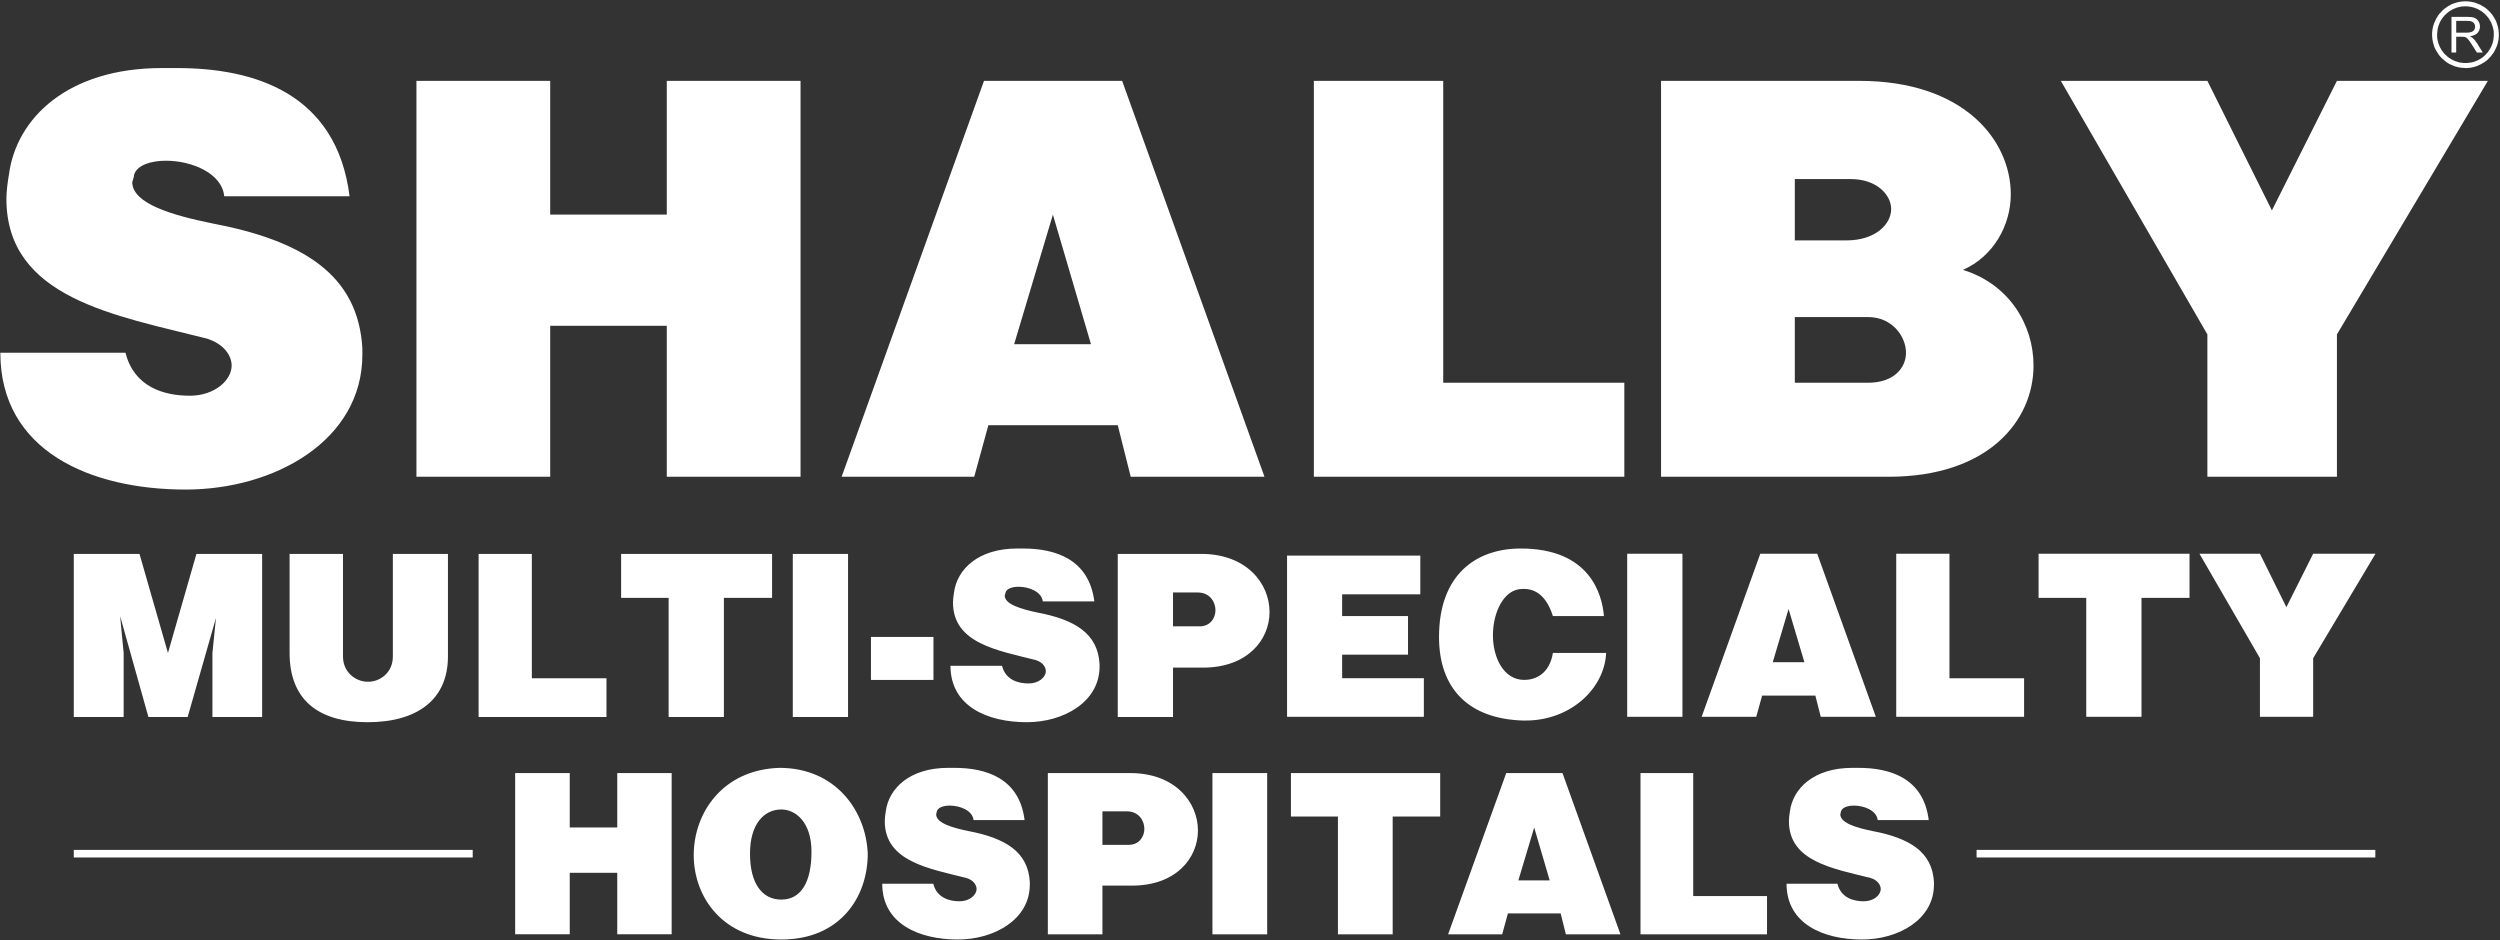 <svg version="1.2" xmlns="http://www.w3.org/2000/svg" viewBox="0 0 1484 558" width="1484" height="558"><rect x="0" y="0" width="1484" height="558" fill="#333333" stroke="none"/><style>.a{fill:#fff}</style><path fill-rule="evenodd" class="a" d="m99.7 387.6l16.9-58.8h39v96.8h-29.5v-38l2.1-20.8-16.8 58.8h-23.3l-16.8-59.9 2.1 21.9v38h-29.6v-96.8h39zm103.9-58.8v60.9c0 9.4 7.5 15 14.9 15 7 0 14.7-5.3 14.7-15v-60.9h32.7v60.9c0 25.4-18 39-47.7 39-29.6 0-46.3-13.6-46.3-41.1v-58.8zm112.1 0v73.8h44.3v23h-75.9v-96.8zm142.6 0v26.1h-28.6v70.7h-32.8v-70.7h-28.2v-26.1zm45.1 0v96.8h-32.8v-96.8zm50.7 49.3v25.5h-37.1v-25.5zm50.6-29.8c-3.6 0-7.1 1-7.8 3.4 0 0.6-0.5 1.7-0.5 1.8 0 5.3 10 8.1 19.4 10.1 22.2 4.2 35.9 12.4 36.9 30.6v1.5c0 21-21.4 33-43.2 33-23.3 0-45.3-9.4-45.3-33.5h30.6c2.1 8.4 9.5 10.5 15.8 10.5 6 0 10.2-3.7 10.2-7.3 0-2.4-1.8-5.3-6-6.6-22.6-5.7-49.1-9.9-49.1-34.2 0-1.7 0.3-4.1 0.6-5.9 1.8-13.8 14.4-26.1 37.4-26.1h3.7c18.9 0 39 6.2 42.2 31.4h-30.6c-0.6-5.7-8.1-8.7-14.3-8.7zm108.4-19.5c26.7 0 40.5 17.4 40.5 34.5 0 16.5-13.1 33-39.5 33h-17.8v29.3h-32.8v-96.8zm-16.8 43h15.8c6.3 0 9.4-4.9 9.4-9.6 0-4.9-3.4-10.5-10.5-10.5h-14.7zm146.8-42v23h-46.4v12.9h39.1v22.9h-39.1v14h48.5v22.9h-81.2v-95.7zm61.7 19.8h-1.1c-11.1 0-17.5 14-17.5 27.5 0 13.2 6.3 26.5 18.6 26.5 6.1 0 14.9-3.1 17-16h31.6c-1 21.4-21.4 40.1-47.6 40.1h-2.1c-31.8-1.1-49.5-18.8-49.5-49.6 0-36.9 21.9-52.5 48.5-52.5 41.1 0 48.3 27.2 49.4 40.1h-30.3c-4.7-15-13.4-16.1-17-16.1zm93.9-20.9v96.8h-32.8v-96.8zm80 0l34.8 96.8h-32.7l-3.2-12.6h-31.6l-3.5 12.6h-32.4l34.8-96.8zm-7.6 64.4l-9.4-31.6-9.4 31.6zm86.1-64.4v73.9h44.3v22.9h-75.9v-96.8zm142.5 0v26.2h-28.5v70.6h-32.8v-70.6h-28.3v-26.2zm41.8 0l15.7 31.7 15.9-31.7h37l-37 62v34.8h-31.6v-34.8l-35.9-62z"/><path class="a" d="m280.6 504.5v4.5h-236.8v-4.5z"/><path class="a" d="m1114.6 486.8h30.3c-3.1-25-23-31-41.7-31h-3.7c-22.7 0-35.2 12.1-37 25.8-0.3 1.8-0.6 4.1-0.6 5.8 0 24 26.3 28.2 48.6 33.8 4.1 1.3 5.9 4.2 5.9 6.5 0 3.6-4.1 7.3-10.1 7.3-6.2 0-13.5-2.1-15.6-10.4h-30.2c0 23.8 21.8 33.1 44.8 33.1 21.5 0 42.7-11.8 42.7-32.6v-1.5c-1-18-14.5-26.1-36.5-30.3-9.3-1.9-19.1-4.7-19.1-9.9 0-0.2 0.4-1.2 0.4-1.8 0.8-2.4 4.2-3.4 7.7-3.4 6.1 0 13.5 2.9 14.1 8.6z"/><path class="a" d="m1410 504.5v4.5h-236.7v-4.5z"/><path class="a" d="m1483.3 20.6h-3v-0.9-0.8l-0.1-0.9-0.2-0.8-0.2-0.8-0.2-0.8-0.3-0.8-0.3-0.8-0.3-0.7-0.4-0.7-0.4-0.7-0.4-0.7-0.5-0.7-0.5-0.6-0.5-0.6-0.6-0.6-0.6-0.6-0.6-0.5-0.6-0.5-0.7-0.5-0.7-0.4-0.7-0.4-0.7-0.4-0.7-0.3-0.8-0.3-0.8-0.3-0.8-0.2-0.8-0.2-0.8-0.1-0.9-0.2h-0.8-0.9v-3h1l1 0.1 1 0.1 1 0.2 1 0.2 0.9 0.3 0.9 0.3 0.9 0.4 0.9 0.3 0.8 0.5 0.9 0.5 0.8 0.5 0.8 0.5 0.7 0.6 0.7 0.6 0.7 0.7 0.7 0.7 0.6 0.7 0.6 0.7 0.5 0.8 0.5 0.8 0.5 0.9 0.5 0.8 0.4 0.9 0.3 0.9 0.3 0.9 0.3 1 0.2 0.9 0.2 1 0.1 1 0.1 1zm-19.8 19.8v-3h0.8l0.9-0.1 0.8-0.1 0.9-0.1 0.8-0.2 0.8-0.2 0.8-0.3 0.7-0.3 0.8-0.3 0.7-0.4 0.7-0.4 0.7-0.4 0.7-0.5 0.6-0.5 0.6-0.5 0.6-0.6 0.5-0.6 0.6-0.6 0.5-0.6 0.4-0.7 0.5-0.7 0.4-0.7 0.4-0.7 0.3-0.8 0.3-0.7 0.3-0.8 0.2-0.8 0.2-0.8 0.1-0.8 0.1-0.9 0.1-0.8v-0.9h3v1l-0.1 1-0.1 1-0.2 1-0.2 0.9-0.3 1-0.3 0.9-0.4 0.9-0.4 0.9-0.4 0.8-0.5 0.9-0.5 0.8-0.6 0.7-0.5 0.8-0.7 0.7-0.6 0.7-0.7 0.7-0.7 0.6-0.8 0.6-0.7 0.5-0.9 0.5-0.8 0.5-0.8 0.4-0.9 0.4-0.9 0.4-0.9 0.3-1 0.3-0.9 0.2-1 0.2-1 0.1-1 0.1zm-19.8-19.8h2.9l0.1 0.8v0.9l0.1 0.8 0.2 0.9 0.2 0.8 0.2 0.8 0.3 0.8 0.3 0.7 0.3 0.8 0.4 0.7 0.4 0.7 0.4 0.7 0.5 0.6 0.5 0.7 0.5 0.6 0.6 0.6 0.6 0.5 0.6 0.6 0.6 0.5 0.7 0.4 0.7 0.5 0.7 0.4 0.7 0.3 0.7 0.4 0.8 0.3 0.8 0.2 0.8 0.3 0.8 0.2 0.8 0.1 0.9 0.1 0.8 0.1h0.9v3l-1-0.1h-1l-1-0.2-1-0.1-1-0.3-0.9-0.2-0.9-0.3-0.9-0.4-0.9-0.4-0.9-0.4-0.8-0.5-0.8-0.5-0.8-0.6-0.7-0.6-0.7-0.6-0.7-0.6-0.7-0.7-0.6-0.7-0.6-0.8-0.5-0.8-0.5-0.8-0.5-0.8-0.5-0.9-0.4-0.8-0.3-0.9-0.3-1-0.3-0.9-0.2-1-0.2-0.9-0.1-1-0.1-1zm19.8-19.8v2.9l-0.9 0.1h-0.8l-0.8 0.1-0.9 0.2-0.8 0.2-0.8 0.2-0.8 0.3-0.7 0.3-0.8 0.3-0.7 0.4-0.7 0.4-0.7 0.4-0.7 0.5-0.6 0.5-0.6 0.5-0.6 0.6-0.6 0.5-0.5 0.7-0.5 0.6-0.5 0.7-0.4 0.6-0.4 0.7-0.4 0.8-0.3 0.7-0.3 0.8-0.3 0.8-0.2 0.8-0.2 0.8-0.1 0.8-0.1 0.9-0.1 0.8v0.9h-3v-1l0.1-1 0.1-1 0.2-1 0.2-1 0.3-0.9 0.3-0.9 0.4-0.9 0.4-0.9 0.4-0.9 0.5-0.8 0.5-0.8 0.5-0.8 0.6-0.7 0.7-0.7 0.6-0.7 0.7-0.7 0.7-0.6 0.8-0.6 0.7-0.5 0.8-0.6 0.9-0.4 0.8-0.5 0.9-0.4 0.9-0.3 0.9-0.3 1-0.3 0.9-0.2 1-0.2 1-0.1 1-0.1z"/><path fill-rule="evenodd" class="a" d="m1455.2 31.2v-21.2h9.4q2.8 0 4.3 0.6 1.4 0.6 2.3 2 0.9 1.4 0.9 3.2 0 2.2-1.5 3.8-1.4 1.5-4.5 1.9 1.2 0.6 1.7 1.1 1.3 1.1 2.4 2.8l3.6 5.8h-3.5l-2.8-4.4q-1.2-1.9-2-2.9-0.8-1.1-1.4-1.5-0.6-0.4-1.3-0.5-0.5-0.1-1.6-0.1h-3.2v9.4zm2.8-11.8h6q1.9 0 3-0.4 1.1-0.4 1.7-1.3 0.5-0.9 0.5-1.9 0-1.5-1.1-2.5-1.1-0.9-3.4-0.9h-6.7z"/><path fill-rule="evenodd" class="a" d="m338.2 458.9v32.3h28.2v-32.3h32.3v95.7h-32.3v-36.5h-28.2v36.5h-32.4v-95.7zm176.9 47.8c0 26.2-16.7 51-51.3 51-34.6 0-52-25.1-52-50.1 0-25.3 17.4-50.8 50.9-51.8 33.6 0 51.4 25.8 52.4 50.9zm-69.9 0c0 17.9 7.3 27.3 18.6 27.3 11.7 0 17.9-10.4 17.9-28.4 0-17.8-9.6-25.1-17.9-25.1-10.3 0-18.6 8.7-18.6 26.2zm118.6-28.5c-3.5 0-7 1-7.7 3.4 0 0.6-0.4 1.6-0.4 1.8 0 5.2 9.8 8 19.1 9.9 22 4.2 35.5 12.3 36.5 30.3v1.5c0 20.8-21.2 32.6-42.7 32.6-23 0-44.9-9.3-44.9-33.1h30.3c2.1 8.3 9.4 10.4 15.6 10.4 5.9 0 10.1-3.7 10.1-7.3 0-2.3-1.8-5.2-5.9-6.5-22.3-5.6-48.6-9.8-48.6-33.8 0-1.7 0.3-4 0.6-5.8 1.8-13.7 14.3-25.8 37-25.8h3.7c18.7 0 38.6 6 41.7 31h-30.3c-0.6-5.7-8-8.6-14.1-8.6zm107.2-19.3c26.4 0 40.1 17.2 40.1 34.1 0 16.3-13 32.7-39.1 32.7h-17.6v28.9h-32.4v-95.7zm-16.6 42.6h15.6c6.2 0 9.3-4.9 9.3-9.5 0-4.9-3.4-10.4-10.4-10.4h-14.5zm97.8-42.6v95.7h-32.5v-95.7zm102.7 0v25.8h-28.2v69.9h-32.5v-69.9h-27.9v-25.8zm72.6 0l34.4 95.7h-32.4l-3.1-12.4h-31.3l-3.4 12.4h-32.1l34.5-95.7zm-7.6 63.7l-9.2-31.4-9.4 31.4zm85.2-63.7v73h43.8v22.7h-75.1v-95.7z"/><path fill-rule="evenodd" class="a" d="m98.5 95.4c-8.7 0-17.1 2.5-18.9 8.3 0 1.5-1.1 4.1-1.1 4.4 0 12.8 24 19.7 47 24.4 53.9 10.2 87.1 30.3 89.6 74.3v3.7c0 51-52.1 80.1-104.9 80.1-56.5 0-110-22.9-110-81.2h74.3c5.1 20.4 22.9 25.5 38.2 25.5 14.6 0 24.8-9.1 24.8-17.9 0-5.8-4.4-12.7-14.6-16-54.6-13.8-119.1-24-119.1-83 0-4.1 0.7-9.9 1.5-14.3 4.3-33.5 34.9-63.3 90.7-63.3h9.1c45.9 0 94.7 14.9 102.4 76.1h-74.4c-1.4-13.9-19.6-21.1-34.6-21.1zm228.1-47.4v79.4h69.2v-79.4h79.4v235h-79.4v-89.6h-69.2v89.6h-79.4v-235zm339.5 0l84.5 235h-79.4l-7.7-30.6h-76.8l-8.4 30.6h-78.7l84.5-235zm-18.5 156.3l-22.6-76.9-23 76.9zm209.1-156.3v179.2h107.5v55.8h-184.3v-235zm247 0c62.2 0 89.9 35.3 89.9 67.4 0 18.2-10.2 36.8-28.4 44.8 27.3 8.4 41.9 32.4 41.9 56.8 0 32.5-26.6 66-86 66h-135.1v-235zm-38.3 94.7h30.6c17.5 0 26.6-9.8 26.6-18.6 0-8.3-8.4-17.8-24-17.8h-33.2zm0 84.5h43.4c15.7 0 22.6-9.1 22.6-17.8 0-9.5-8-21.2-22.6-21.2h-43.4zm244.9-179.2l38.3 76.9 38.6-76.9h89.6l-89.6 150.5v84.5h-76.9v-84.5l-87-150.5z"/></svg>